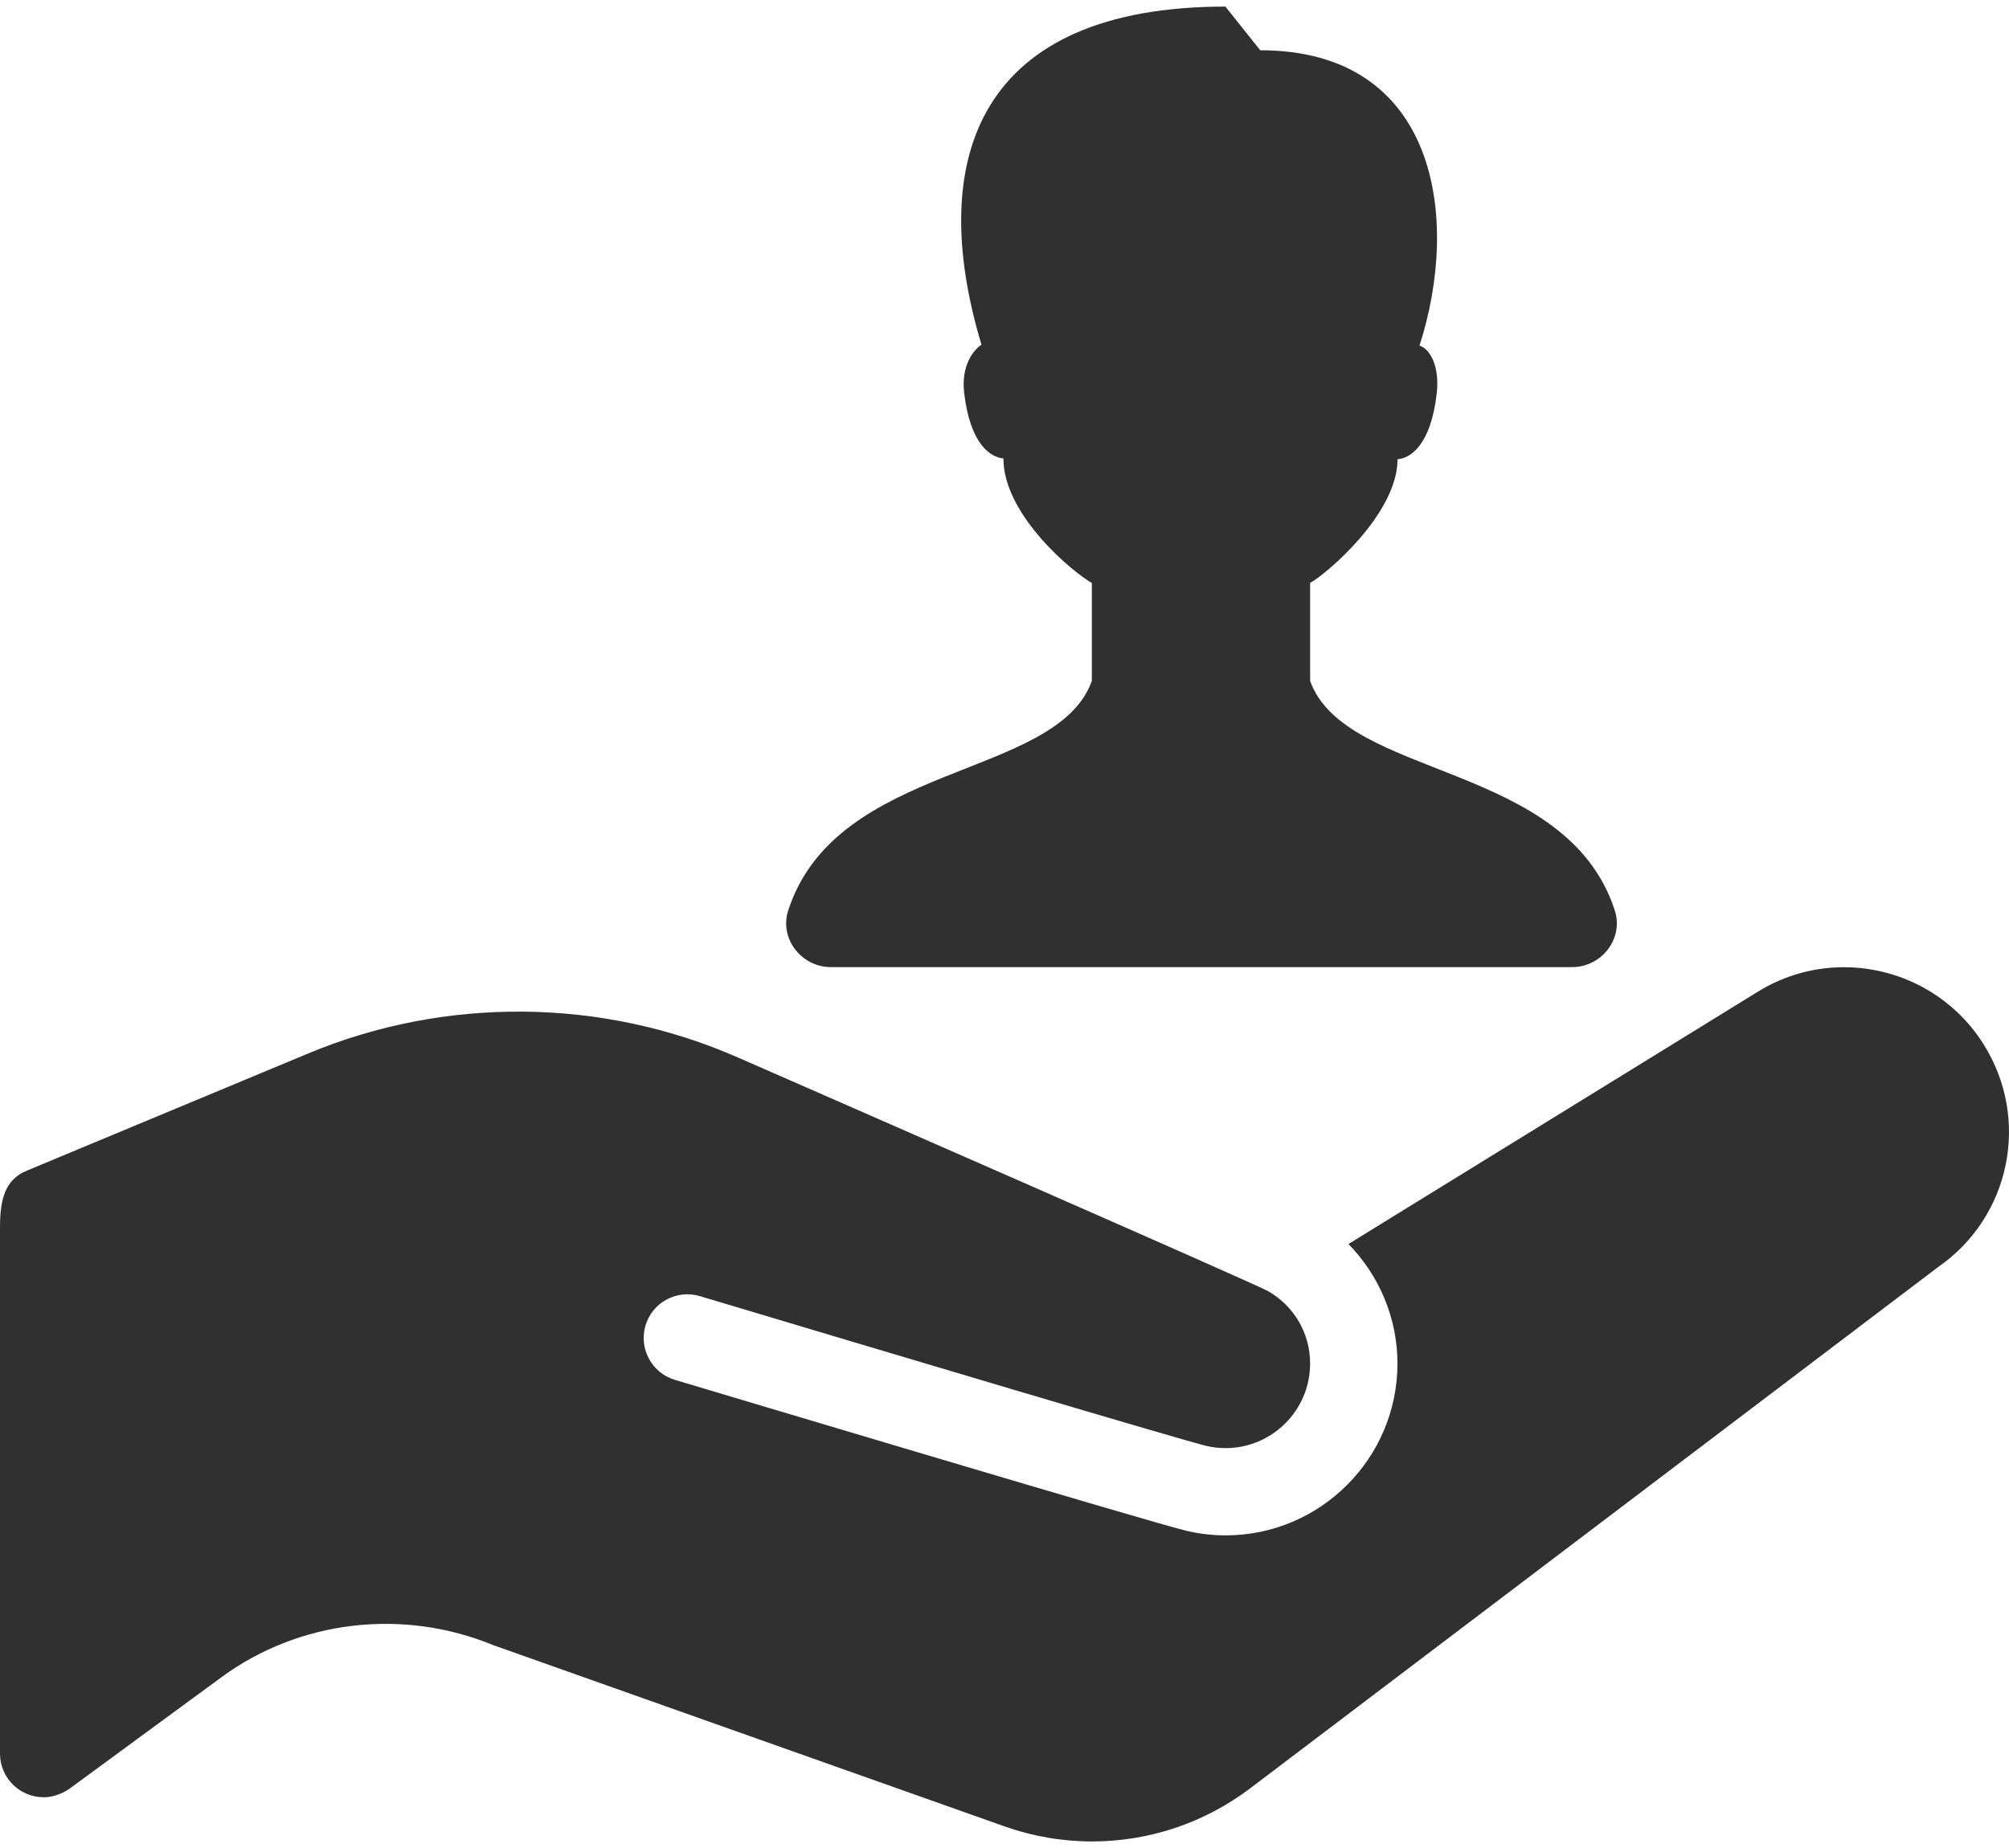 <svg xmlns="http://www.w3.org/2000/svg" width="50" height="46" viewBox="0 0 50 46" fill="none"><path d="M30.497 0.164C24.396 0.164 23.02 3.899 24.427 8.581C24.236 8.702 23.916 9.09 23.996 9.778C24.145 11.06 24.653 11.385 24.973 11.411C24.973 12.845 26.763 14.29 27.174 14.51V16.949C26.294 19.404 20.825 18.95 19.617 22.662C19.39 23.36 19.944 24.073 20.678 24.073H39.128C39.863 24.073 40.416 23.361 40.189 22.662C38.981 18.95 33.487 19.403 32.606 16.949V14.51C33.015 14.288 34.782 12.787 34.782 11.432C35.104 11.405 35.609 11.08 35.757 9.8C35.836 9.112 35.588 8.68 35.328 8.604C36.349 5.456 35.791 1.251 31.365 1.251L30.497 0.164ZM46.025 24.078C45.237 24.052 44.435 24.253 43.722 24.702L33.56 30.966C34.33 31.752 34.78 32.818 34.78 33.94C34.78 36.299 32.861 38.218 30.503 38.218C30.17 38.218 29.84 38.178 29.522 38.103C28.686 37.905 18.009 34.709 16.794 34.346C16.219 34.173 15.894 33.566 16.066 32.991C16.238 32.416 16.844 32.092 17.418 32.263C22.163 33.685 29.437 35.852 30.023 35.991C30.178 36.028 30.34 36.046 30.503 36.046C31.663 36.046 32.606 35.102 32.606 33.942C32.606 33.194 32.217 32.52 31.566 32.142C31.25 31.959 20.522 27.268 18.364 26.322C14.984 24.837 11.087 24.8 7.676 26.22L0.669 29.139C0.114 29.367 0 29.871 0 30.559V43.65C0 44.25 0.487 44.737 1.087 44.737C1.418 44.737 1.683 44.558 1.726 44.527L5.513 41.748C7.443 40.332 10.017 40.02 12.28 40.952L24.992 45.459C25.706 45.712 26.446 45.837 27.181 45.837C28.584 45.837 29.966 45.385 31.121 44.51L48.224 31.548C50.04 30.296 50.541 27.854 49.364 25.988C48.611 24.794 47.338 24.121 46.025 24.078Z" fill="#303030"></path></svg>